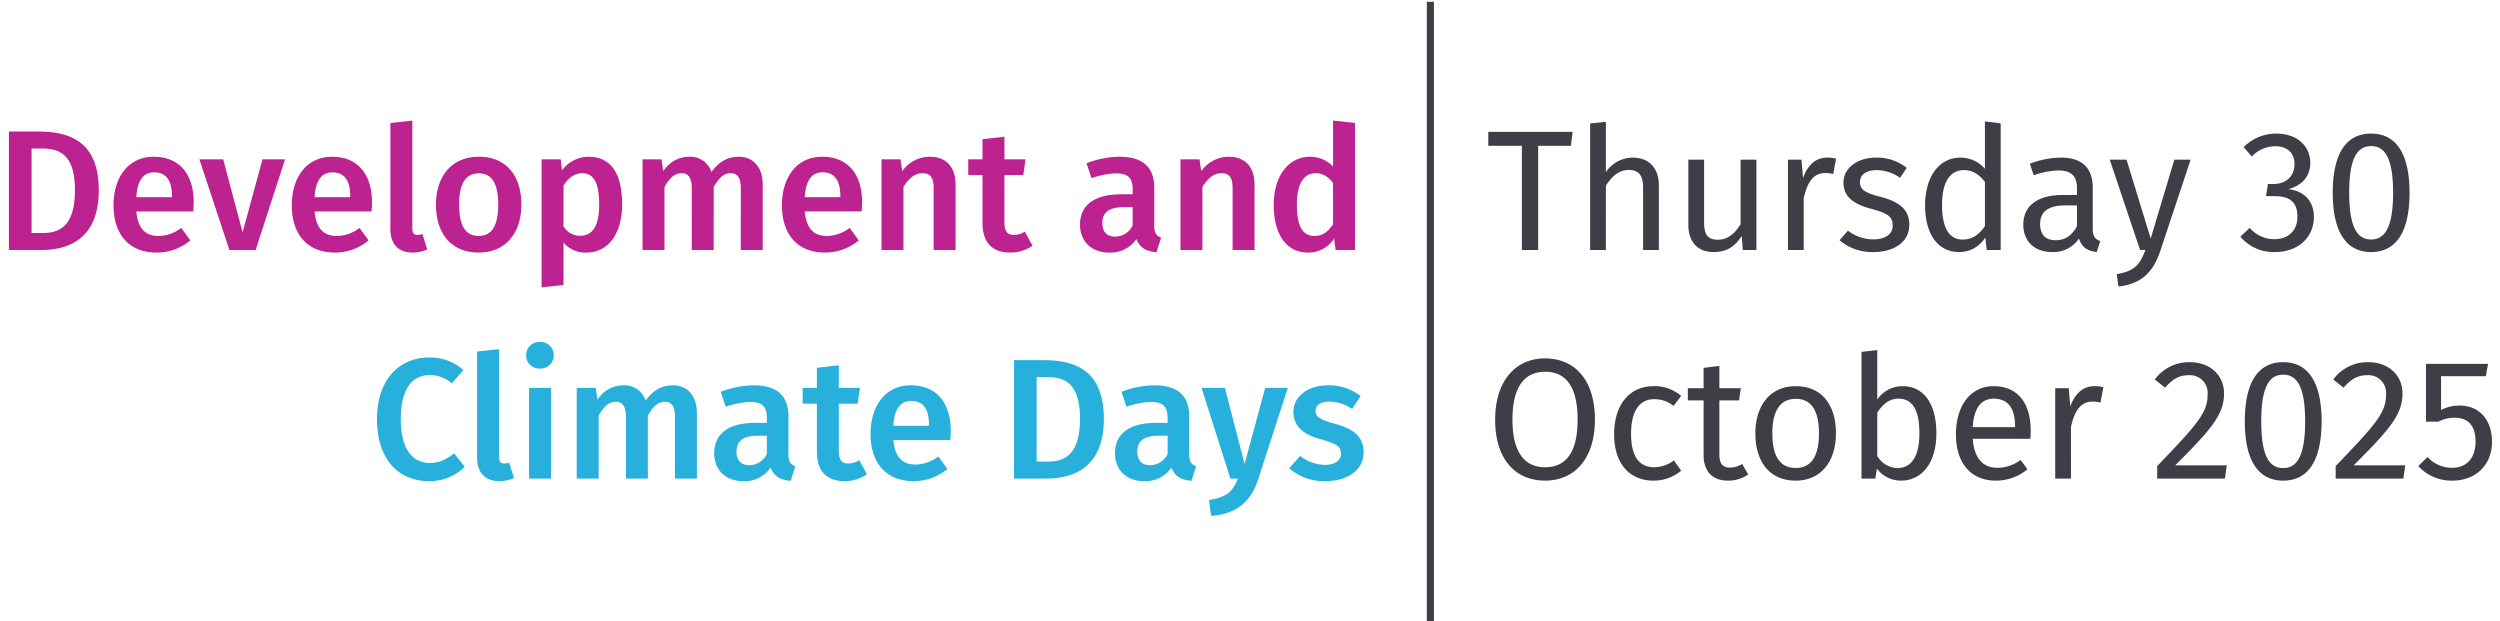 <svg xmlns="http://www.w3.org/2000/svg" xmlns:xlink="http://www.w3.org/1999/xlink" width="700" height="174" viewBox="0 0 700 174">
  <defs>
    <clipPath id="clip-dandcdays_logo25">
      <rect width="700" height="174"/>
    </clipPath>
  </defs>
  <g id="dandcdays_logo25" clip-path="url(#clip-dandcdays_logo25)">
    <path id="Pfad_1" data-name="Pfad 1" d="M-372.336-33.168h-8.16V0h9.024c7.92,0,16.128-3.312,16.128-16.752C-355.344-30.48-363.6-33.168-372.336-33.168Zm1.1,4.752c4.9,0,9.216,1.68,9.216,11.664,0,9.792-4.08,12-9.024,12h-3.12V-28.416Zm42.48,15.12c0-8.016-4.08-12.816-11.184-12.816-7.2,0-11.28,5.856-11.28,13.584,0,8.016,4.224,13.248,12.1,13.248a14.6,14.6,0,0,0,9.408-3.408l-2.544-3.5a10.553,10.553,0,0,1-6.336,2.256c-3.36,0-5.76-1.68-6.24-6.864H-328.9C-328.848-11.472-328.752-12.48-328.752-13.3Zm-6.1-1.488h-9.984c.336-5.04,2.16-6.96,5.04-6.96,3.456,0,4.944,2.5,4.944,6.672Zm31.68-10.608H-309.5l-5.568,20.448L-320.5-25.392h-6.672L-318.768,0h7.344Zm24.336,12.1c0-8.016-4.08-12.816-11.184-12.816-7.2,0-11.28,5.856-11.28,13.584C-301.3-4.512-297.072.72-289.2.72a14.6,14.6,0,0,0,9.408-3.408l-2.544-3.5a10.553,10.553,0,0,1-6.336,2.256c-3.36,0-5.76-1.68-6.24-6.864h15.936C-278.928-11.472-278.832-12.48-278.832-13.3Zm-6.1-1.488h-9.984c.336-5.04,2.16-6.96,5.04-6.96,3.456,0,4.944,2.5,4.944,6.672ZM-267.5.72a10.311,10.311,0,0,0,4.128-.864l-1.344-4.32a4.013,4.013,0,0,1-1.392.24c-1.056,0-1.44-.576-1.44-1.776V-36.24l-6.144.672v29.76C-273.7-1.632-271.392.72-267.5.72Zm18.576-26.832c-7.536,0-12,5.424-12,13.392,0,8.352,4.464,13.44,11.952,13.44s11.952-5.424,11.952-13.44C-237.024-21.024-241.44-26.112-248.928-26.112Zm0,4.656c3.552,0,5.424,2.688,5.424,8.736s-1.872,8.784-5.472,8.784-5.472-2.688-5.472-8.784C-254.448-18.72-252.528-21.456-248.928-21.456Zm30.72-4.656a9.213,9.213,0,0,0-7.44,3.84l-.336-3.12h-5.376V10.464l6.144-.672V-2.064A8.026,8.026,0,0,0-218.832.72C-212.4.72-208.8-4.992-208.8-12.768-208.8-20.88-211.584-26.112-218.208-26.112ZM-220.56-3.984a5.377,5.377,0,0,1-4.656-2.64V-18.048c1.2-1.968,3.024-3.456,5.184-3.456,3.072,0,4.8,2.352,4.8,8.784C-215.232-6.576-217.2-3.984-220.56-3.984Zm44.4-22.128c-3.36,0-5.712,1.632-7.632,4.272a6.188,6.188,0,0,0-6.144-4.272,8.612,8.612,0,0,0-7.344,4.032l-.48-3.312h-5.328V0h6.144V-17.664c1.392-2.352,2.688-3.84,4.848-3.84,1.488,0,2.784.912,2.784,4.08V0h6.144V-17.664c1.392-2.352,2.688-3.84,4.8-3.84,1.536,0,2.784.912,2.784,4.08V0h6.144V-18.384C-169.44-23.184-172.128-26.112-176.16-26.112ZM-141.6-13.3c0-8.016-4.08-12.816-11.184-12.816-7.2,0-11.28,5.856-11.28,13.584,0,8.016,4.224,13.248,12.1,13.248a14.6,14.6,0,0,0,9.408-3.408l-2.544-3.5a10.553,10.553,0,0,1-6.336,2.256c-3.36,0-5.76-1.68-6.24-6.864h15.936C-141.7-11.472-141.6-12.48-141.6-13.3Zm-6.1-1.488h-9.984c.336-5.04,2.16-6.96,5.04-6.96,3.456,0,4.944,2.5,4.944,6.672Zm25.056-11.328a9.471,9.471,0,0,0-7.728,4.032l-.48-3.312h-5.328V0h6.144V-17.664c1.488-2.352,3.12-3.84,5.328-3.84,1.92,0,3.12.912,3.12,4.08V0h6.144V-18.384C-115.44-23.232-118.08-26.112-122.64-26.112ZM-96.048-5.136a6.054,6.054,0,0,1-3.024.912c-1.872,0-2.688-1.008-2.688-3.5V-20.976h5.28l.624-4.416h-5.9v-6.336l-6.144.72v5.616h-3.984v4.416h3.984V-7.584c0,5.424,2.64,8.256,7.632,8.3A11.1,11.1,0,0,0-93.888-1.2Zm36.24-1.584V-17.376c0-5.616-2.976-8.736-9.792-8.736a26.155,26.155,0,0,0-9.168,1.824l1.392,4.176a23.214,23.214,0,0,1,6.768-1.344c3.264,0,4.752,1.1,4.752,4.416v1.44h-3.216c-7.392,0-11.52,2.976-11.52,8.5,0,4.608,3.12,7.824,8.16,7.824A8.727,8.727,0,0,0-64.8-3.072c.96,2.5,2.784,3.456,5.616,3.7l1.3-4.08C-59.136-3.936-59.808-4.656-59.808-6.72ZM-70.752-3.744c-2.352,0-3.6-1.392-3.6-3.84C-74.352-10.56-72.384-12-68.4-12h2.544v5.136A5.48,5.48,0,0,1-70.752-3.744Zm31.824-22.368a9.471,9.471,0,0,0-7.728,4.032l-.48-3.312h-5.328V0h6.144V-17.664c1.488-2.352,3.12-3.84,5.328-3.84,1.92,0,3.12.912,3.12,4.08V0h6.144V-18.384C-31.728-23.232-34.368-26.112-38.928-26.112ZM-9.744-36.24v12.864a8.845,8.845,0,0,0-6.384-2.736c-6.288,0-10.224,5.616-10.224,13.44C-26.352-4.608-23.04.72-16.7.72A8.482,8.482,0,0,0-9.456-3.216L-9.024,0H-3.6V-35.568Zm-5.232,32.3c-3.024,0-4.9-2.256-4.9-8.784,0-6.1,2.112-8.784,5.28-8.784,2.064,0,3.5,1.056,4.848,2.688V-7.2C-11.184-5.04-12.72-3.936-14.976-3.936Z" transform="translate(383 70)" fill="#bc2290"/>
    <path id="Pfad_3" data-name="Pfad 3" d="M24.336-33.072H.72v3.888h9.408V0h4.56V-29.184h9.168Zm16.8,7.2a9.082,9.082,0,0,0-7.488,4.08V-35.9l-4.416.48V0h4.416V-18c1.68-2.64,3.648-4.416,6.384-4.416,2.4,0,4.032,1.1,4.032,4.9V0H48.48V-18.144C48.48-22.9,45.744-25.872,41.136-25.872Zm34.656.576H71.376V-7.248C69.84-4.7,67.776-2.88,65.04-2.88s-3.888-1.3-3.888-4.752V-25.3H56.736V-7.152c0,4.944,2.64,7.728,7.056,7.728,3.6,0,5.952-1.44,7.872-4.512L72,0h3.792Zm19.824-.576c-3.072,0-5.424,1.92-6.768,5.712L88.416-25.3H84.624V0H89.04V-14.448c1.056-4.848,2.88-7.1,6.048-7.1a7.934,7.934,0,0,1,2.208.288l.816-4.32A10.759,10.759,0,0,0,95.616-25.872Zm13.68,0c-5.232,0-9.12,2.928-9.12,6.96,0,3.552,2.16,5.9,7.632,7.344,4.9,1.3,6.144,2.256,6.144,4.752,0,2.4-2.112,3.84-5.424,3.84a11.47,11.47,0,0,1-7.1-2.448L99.072-2.736A14.026,14.026,0,0,0,108.624.576c5.136,0,9.984-2.4,9.984-7.68,0-4.416-3.072-6.528-8.4-7.872-4.08-1.056-5.424-2.016-5.424-4.08,0-2.016,1.776-3.312,4.656-3.312a11.669,11.669,0,0,1,6.576,2.16l1.872-2.784A13.433,13.433,0,0,0,109.3-25.872ZM139.776-36v13.248a9.083,9.083,0,0,0-6.816-3.12c-6.192,0-9.936,5.616-9.936,13.344,0,7.872,3.408,13.1,9.552,13.1a8.457,8.457,0,0,0,7.3-4.08L140.3,0h3.888V-35.472Zm-6.24,33.072c-3.648,0-5.76-3.024-5.76-9.7,0-6.576,2.352-9.744,6.144-9.744,2.5,0,4.272,1.3,5.856,3.312V-6.672C138.1-4.32,136.368-2.928,133.536-2.928ZM169.968-5.9V-17.472c0-5.28-2.784-8.4-8.88-8.4a24.766,24.766,0,0,0-8.736,1.728l1.1,3.216a22.644,22.644,0,0,1,6.816-1.344c3.5,0,5.28,1.344,5.28,4.992v1.872h-3.888c-7.056,0-11.136,2.928-11.136,8.352,0,4.512,3.024,7.632,8.064,7.632a8.618,8.618,0,0,0,7.536-3.792c.768,2.5,2.4,3.5,4.944,3.792L172.08-2.5C170.784-2.976,169.968-3.7,169.968-5.9ZM159.6-2.736c-2.88,0-4.368-1.584-4.368-4.56,0-3.456,2.352-5.184,7.008-5.184h3.312v5.808C164.112-4.032,162.192-2.736,159.6-2.736ZM197.376-25.3h-4.56l-6.624,22.08L179.424-25.3h-4.7l8.5,25.3H184.7c-1.44,3.936-2.88,5.9-8.016,6.768l.48,3.456c7.008-.768,9.984-4.7,11.76-10.08Zm24-7.3a12.98,12.98,0,0,0-9.168,3.792l2.3,2.64a9.045,9.045,0,0,1,6.624-2.88c3.216,0,5.328,1.872,5.328,4.9,0,3.744-2.64,5.664-5.808,5.664h-1.632l-.528,3.408h2.4c3.888,0,6.384,1.344,6.384,5.76,0,3.792-2.448,6.288-6.48,6.288a9.031,9.031,0,0,1-6.864-3.168L211.3-3.744a12.1,12.1,0,0,0,9.648,4.32c6.672,0,10.944-4.224,10.944-9.84,0-4.848-3.216-7.392-7.248-7.776,3.6-.864,6.24-3.312,6.24-7.392C230.88-28.752,227.52-32.592,221.376-32.592Zm26.544,0c-7.2,0-10.752,5.9-10.752,16.56S240.72.576,247.92.576s10.752-5.952,10.752-16.608C258.672-26.64,255.12-32.592,247.92-32.592Zm0,3.5c3.984,0,6.144,3.648,6.144,13.056,0,9.456-2.16,13.1-6.144,13.1-4.032,0-6.144-3.648-6.144-13.1C241.776-25.44,243.888-29.088,247.92-29.088ZM16.608,30.352C8.352,30.352,2.64,36.64,2.64,47.536c0,11.088,5.712,17.04,13.968,17.04,8.3,0,13.968-6.144,13.968-17.088C30.576,36.352,24.912,30.352,16.608,30.352Zm0,3.744c5.664,0,9.12,3.888,9.12,13.392,0,9.6-3.552,13.344-9.12,13.344-5.376,0-9.12-3.744-9.12-13.3S11.088,34.1,16.608,34.1Zm30.384,4.032c-6.864,0-11.04,5.376-11.04,13.44,0,8.16,4.224,13.008,11.04,13.008a11.935,11.935,0,0,0,7.728-2.784L52.7,58.912a9.394,9.394,0,0,1-5.52,1.92c-3.984,0-6.48-2.736-6.48-9.36,0-6.576,2.5-9.7,6.48-9.7a8.654,8.654,0,0,1,5.424,1.872l2.112-2.784A11.244,11.244,0,0,0,46.992,38.128ZM71.808,59.92a6.891,6.891,0,0,1-3.36,1.008c-2.208,0-3.024-1.2-3.024-3.744V42.112h5.52l.48-3.408h-6v-6.24l-4.416.528V38.7H56.592v3.408h4.416V57.376c0,4.7,2.544,7.2,6.816,7.2a9.643,9.643,0,0,0,5.664-1.728ZM86.832,38.128c-7.2,0-11.328,5.424-11.328,13.248,0,8.016,4.08,13.2,11.28,13.2,7.152,0,11.28-5.424,11.28-13.248C98.064,43.312,94.032,38.128,86.832,38.128Zm0,3.552c4.176,0,6.48,3.072,6.48,9.648,0,6.624-2.3,9.7-6.528,9.7s-6.528-3.072-6.528-9.648C80.256,44.752,82.608,41.68,86.832,41.68Zm29.952-3.552a8.531,8.531,0,0,0-7.152,3.744V28l-4.416.528V64H109.1l.432-2.784a8.411,8.411,0,0,0,6.72,3.36c6.144,0,9.936-5.328,9.936-13.248C126.192,42.88,122.5,38.128,116.784,38.128ZM115.2,61.072a6.809,6.809,0,0,1-5.568-3.408v-12.1c1.3-2.016,3.12-3.936,5.9-3.936,3.552,0,5.9,2.5,5.9,9.7C121.44,58.24,118.9,61.072,115.2,61.072Zm37.392-10.464c0-7.728-3.6-12.48-10.416-12.48-6.528,0-10.512,5.616-10.512,13.488,0,8.016,4.128,12.96,11.184,12.96a13.788,13.788,0,0,0,8.832-3.168l-1.92-2.64a10.648,10.648,0,0,1-6.576,2.208c-3.648,0-6.384-2.256-6.816-8.112H152.5C152.544,52.288,152.592,51.472,152.592,50.608ZM148.224,49.6H136.368c.336-5.616,2.544-7.968,5.9-7.968,3.984,0,5.952,2.736,5.952,7.68Zm22.224-11.472c-3.072,0-5.424,1.92-6.768,5.712l-.432-5.136h-3.792V64h4.416V49.552c1.056-4.848,2.88-7.1,6.048-7.1a7.934,7.934,0,0,1,2.208.288l.816-4.32A10.76,10.76,0,0,0,170.448,38.128Zm26.64-6.72a11.874,11.874,0,0,0-9.744,4.848l2.88,2.3c2.16-2.448,3.936-3.5,6.624-3.5a4.952,4.952,0,0,1,5.28,5.328c0,5.232-2.784,8.3-14.112,20.112V64h18.96l.528-3.7H193.056c9.84-9.84,13.68-14.112,13.68-20.112C206.736,35.2,202.992,31.408,197.088,31.408Zm26.208,0c-7.2,0-10.752,5.9-10.752,16.56S216.1,64.576,223.3,64.576s10.752-5.952,10.752-16.608C234.048,37.36,230.5,31.408,223.3,31.408Zm0,3.5c3.984,0,6.144,3.648,6.144,13.056,0,9.456-2.16,13.1-6.144,13.1-4.032,0-6.144-3.648-6.144-13.1C217.152,38.56,219.264,34.912,223.3,34.912Zm23.76-3.5a11.874,11.874,0,0,0-9.744,4.848l2.88,2.3c2.16-2.448,3.936-3.5,6.624-3.5a4.952,4.952,0,0,1,5.28,5.328c0,5.232-2.784,8.3-14.112,20.112V64h18.96l.528-3.7H243.024c9.84-9.84,13.68-14.112,13.68-20.112C256.7,35.2,252.96,31.408,247.056,31.408Zm33.6.48H263.28V48.064h3.456a9.989,9.989,0,0,1,4.56-1.1c3.312,0,5.856,1.728,5.856,6.672,0,4.7-2.544,7.344-6.576,7.344a9.107,9.107,0,0,1-6.864-3.024L261.12,60.5a12.58,12.58,0,0,0,9.5,4.08c6.672,0,11.136-4.464,11.136-10.848s-3.7-10.176-9.12-10.176A11.1,11.1,0,0,0,267.5,44.8V35.344h12.528Z" transform="translate(416 70)" fill="#3e3e46"/>
    <line id="Linie_1" data-name="Linie 1" y1="175" transform="translate(400.5 0.5)" fill="none" stroke="#3e3e46" stroke-width="2"/>
    <path id="Pfad_2" data-name="Pfad 2" d="M-262.944,30.112c-8.16,0-14.5,6.1-14.5,17.232,0,11.28,6,17.376,14.592,17.376a13.957,13.957,0,0,0,9.984-4.032l-2.976-3.744c-1.92,1.44-3.888,2.688-6.768,2.688-4.7,0-8.16-3.552-8.16-12.288,0-8.976,3.552-12.336,8.16-12.336a9.565,9.565,0,0,1,6.144,2.352l3.216-3.744A13.951,13.951,0,0,0-262.944,30.112Zm19.728,34.608a10.311,10.311,0,0,0,4.128-.864l-1.344-4.32a4.013,4.013,0,0,1-1.392.24c-1.056,0-1.44-.576-1.44-1.776V27.76l-6.144.672v29.76C-249.408,62.368-247.1,64.72-243.216,64.72Zm11.376-38.976a3.684,3.684,0,0,0-3.84,3.744,3.673,3.673,0,0,0,3.84,3.7,3.687,3.687,0,0,0,3.888-3.7A3.7,3.7,0,0,0-231.84,25.744Zm3.12,12.864h-6.144V64h6.144Zm34.128-.72c-3.36,0-5.712,1.632-7.632,4.272a6.188,6.188,0,0,0-6.144-4.272,8.612,8.612,0,0,0-7.344,4.032l-.48-3.312h-5.328V64h6.144V46.336c1.392-2.352,2.688-3.84,4.848-3.84,1.488,0,2.784.912,2.784,4.08V64h6.144V46.336c1.392-2.352,2.688-3.84,4.8-3.84,1.536,0,2.784.912,2.784,4.08V64h6.144V45.616C-187.872,40.816-190.56,37.888-194.592,37.888ZM-162.24,57.28V46.624c0-5.616-2.976-8.736-9.792-8.736a26.155,26.155,0,0,0-9.168,1.824l1.392,4.176a23.214,23.214,0,0,1,6.768-1.344c3.264,0,4.752,1.1,4.752,4.416V48.4H-171.5c-7.392,0-11.52,2.976-11.52,8.5,0,4.608,3.12,7.824,8.16,7.824a8.727,8.727,0,0,0,7.632-3.792c.96,2.5,2.784,3.456,5.616,3.7l1.3-4.08C-161.568,60.064-162.24,59.344-162.24,57.28Zm-10.944,2.976c-2.352,0-3.6-1.392-3.6-3.84,0-2.976,1.968-4.416,5.952-4.416h2.544v5.136A5.48,5.48,0,0,1-173.184,60.256Zm30.768-1.392a6.054,6.054,0,0,1-3.024.912c-1.872,0-2.688-1.008-2.688-3.5V43.024h5.28l.624-4.416h-5.9V32.272l-6.144.72v5.616h-3.984v4.416h3.984V56.416c0,5.424,2.64,8.256,7.632,8.3a11.1,11.1,0,0,0,6.384-1.92Zm25.632-8.16c0-8.016-4.08-12.816-11.184-12.816-7.2,0-11.28,5.856-11.28,13.584,0,8.016,4.224,13.248,12.1,13.248a14.6,14.6,0,0,0,9.408-3.408l-2.544-3.5a10.553,10.553,0,0,1-6.336,2.256c-3.36,0-5.76-1.68-6.24-6.864h15.936C-116.88,52.528-116.784,51.52-116.784,50.7Zm-6.1-1.488h-9.984c.336-5.04,2.16-6.96,5.04-6.96,3.456,0,4.944,2.5,4.944,6.672Zm31.968-18.384h-8.16V64h9.024c7.92,0,16.128-3.312,16.128-16.752C-73.92,33.52-82.176,30.832-90.912,30.832Zm1.1,4.752c4.9,0,9.216,1.68,9.216,11.664,0,9.792-4.08,12-9.024,12h-3.12V35.584Zm39.792,21.7V46.624c0-5.616-2.976-8.736-9.792-8.736a26.155,26.155,0,0,0-9.168,1.824l1.392,4.176a23.214,23.214,0,0,1,6.768-1.344c3.264,0,4.752,1.1,4.752,4.416V48.4H-59.28c-7.392,0-11.52,2.976-11.52,8.5,0,4.608,3.12,7.824,8.16,7.824a8.727,8.727,0,0,0,7.632-3.792c.96,2.5,2.784,3.456,5.616,3.7l1.3-4.08C-49.344,60.064-50.016,59.344-50.016,57.28ZM-60.96,60.256c-2.352,0-3.6-1.392-3.6-3.84,0-2.976,1.968-4.416,5.952-4.416h2.544v5.136A5.48,5.48,0,0,1-60.96,60.256Zm38.544-21.648h-6.336l-5.76,21.312-5.52-21.312H-46.56L-38.5,64h2.112c-1.44,3.6-3.072,5.232-8.112,6l.624,4.464c7.536-.576,11.28-4.416,13.2-10.368Zm11.376-.72c-5.9,0-9.792,3.168-9.792,7.392,0,3.744,2.3,6.24,7.536,7.68,4.752,1.344,5.76,2.016,5.76,4.128,0,1.92-1.776,3.072-4.512,3.072a11.472,11.472,0,0,1-6.912-2.5l-3.072,3.456A14.856,14.856,0,0,0-11.9,64.72c5.808,0,10.7-2.784,10.7-8.064,0-4.512-2.928-6.624-8.112-8.016-4.32-1.2-5.328-1.968-5.328-3.648,0-1.536,1.392-2.544,3.84-2.544a11.578,11.578,0,0,1,6.384,2.064l2.4-3.6A14.283,14.283,0,0,0-11.04,37.888Z" transform="translate(383 70)" fill="#27b0dc"/>
  </g>
</svg>
